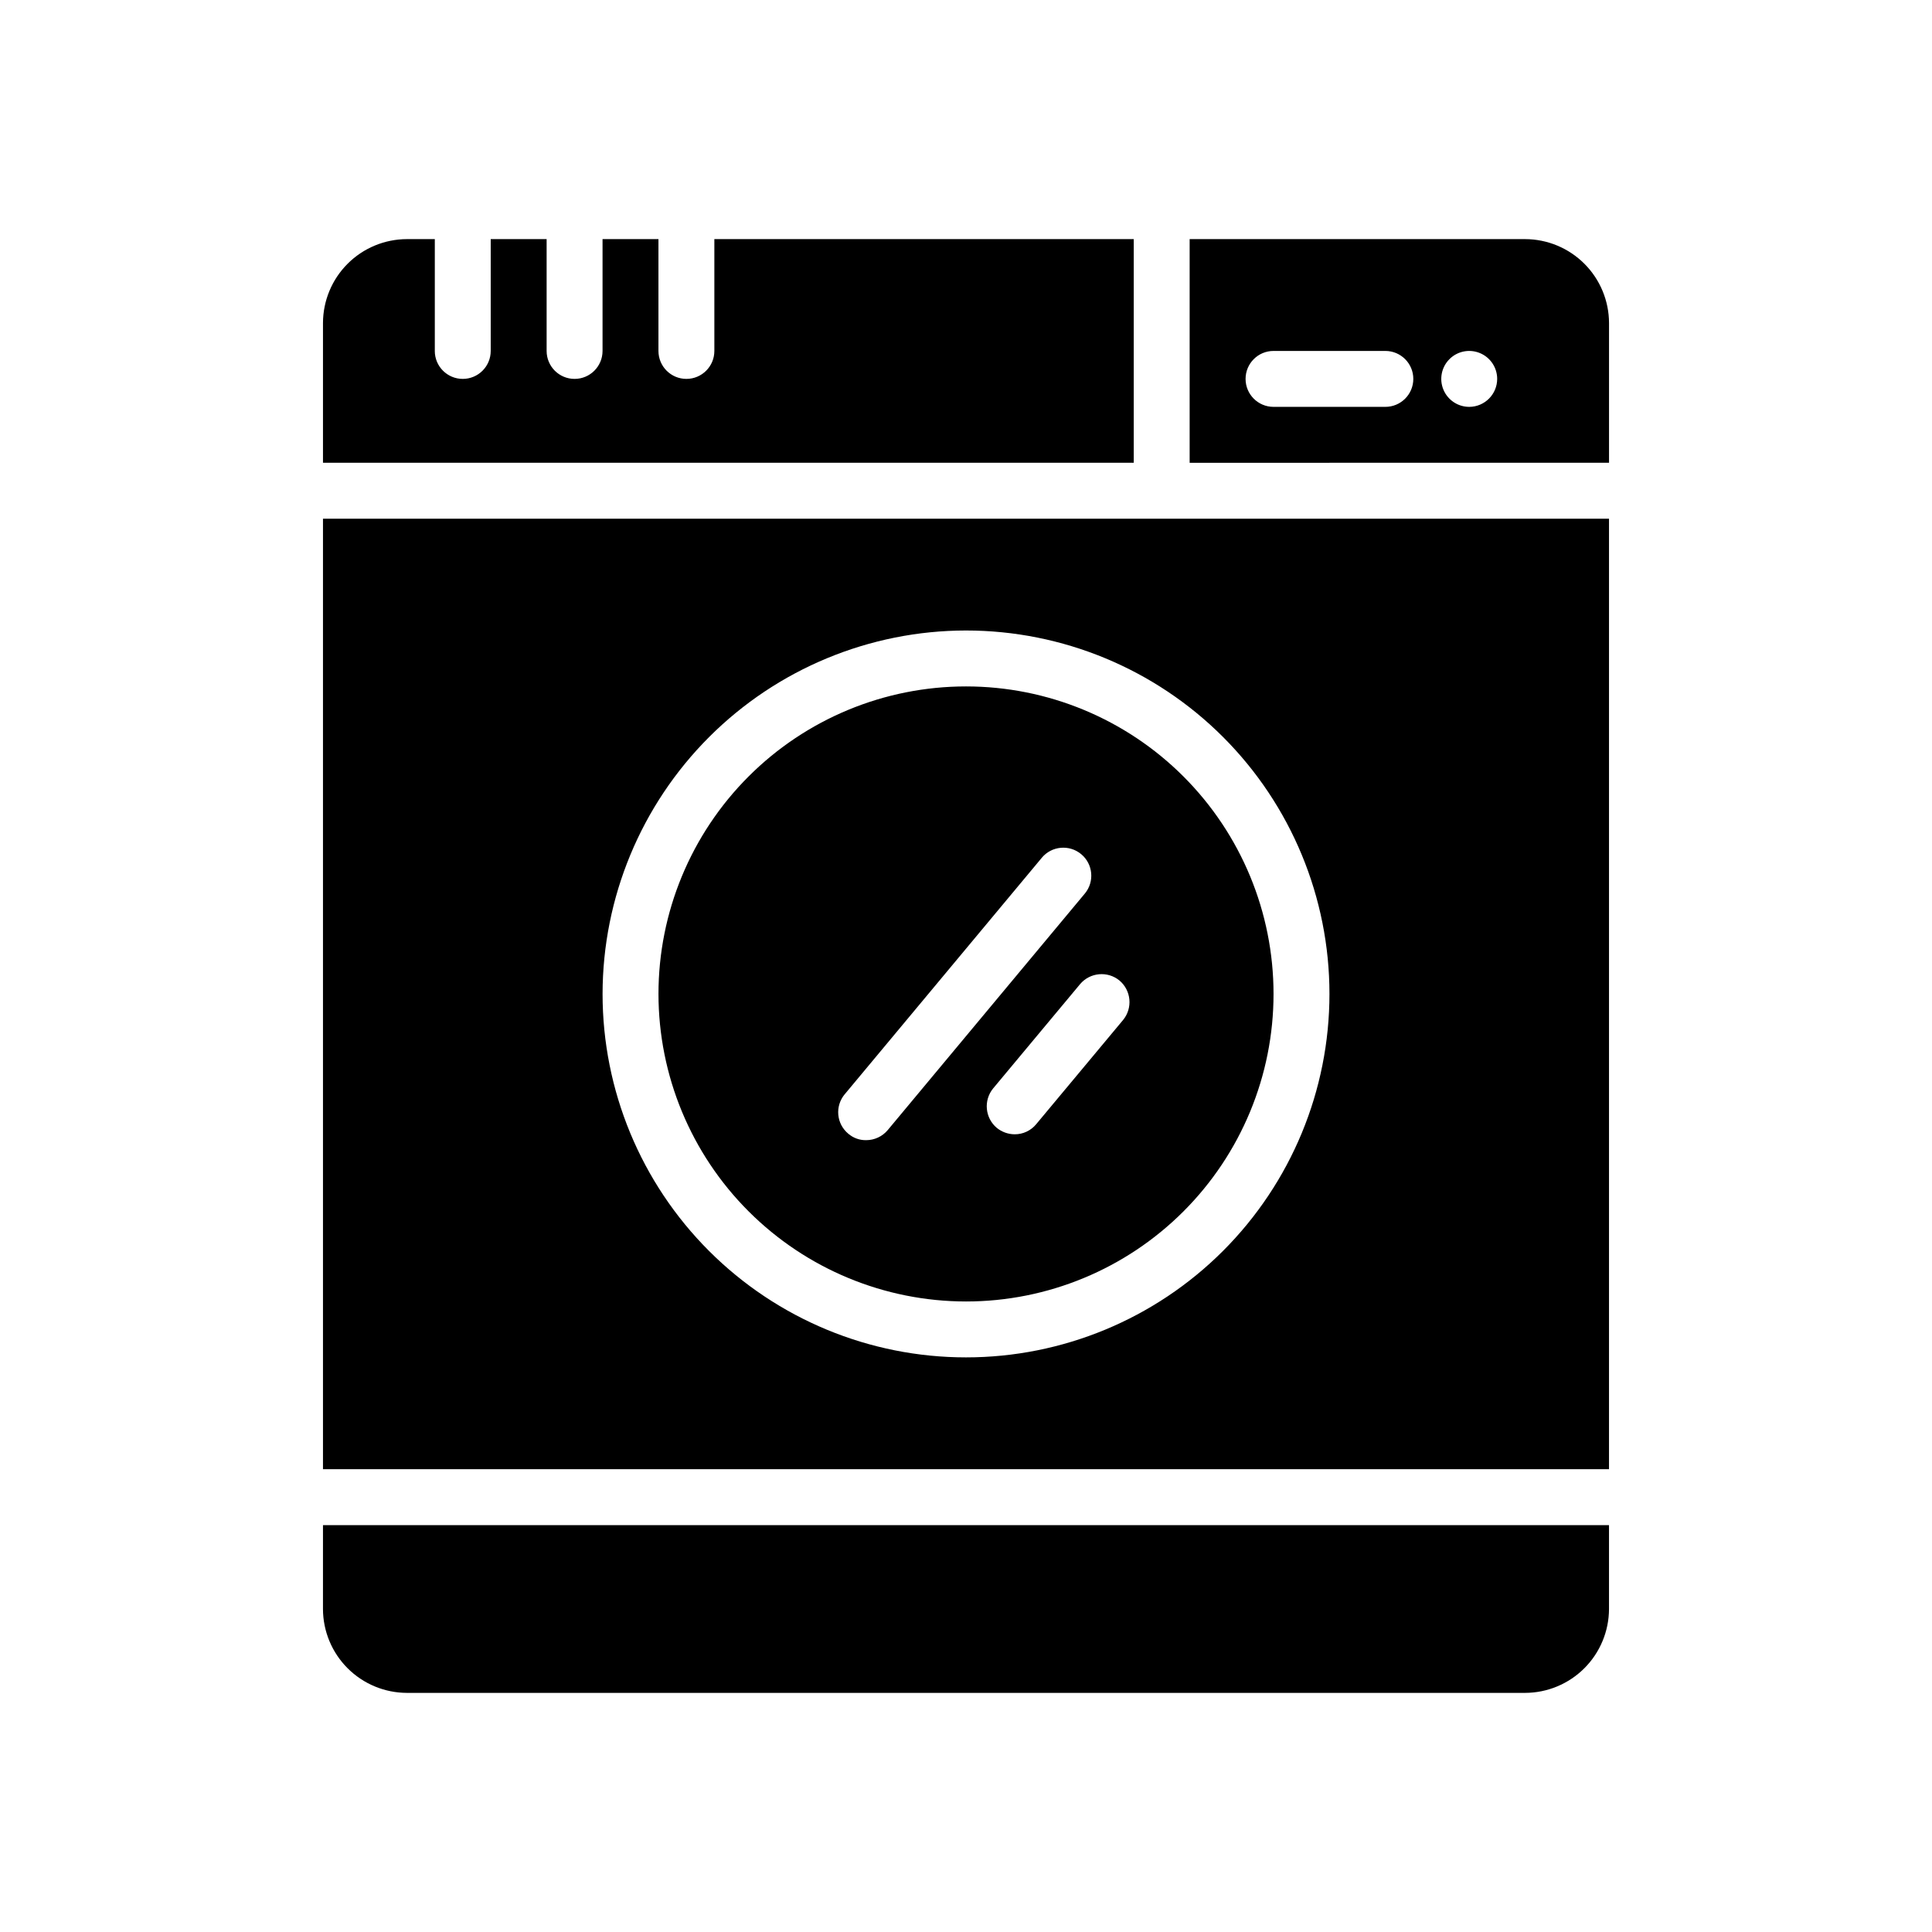 <?xml version="1.0" encoding="UTF-8"?>
<!-- Uploaded to: ICON Repo, www.iconrepo.com, Generator: ICON Repo Mixer Tools -->
<svg fill="#000000" width="800px" height="800px" version="1.1" viewBox="144 144 512 512" xmlns="http://www.w3.org/2000/svg">
 <path d="m548.18 207.37h-88.91v59.273l111.14-0.004v-37.043c-0.02-5.891-2.367-11.535-6.531-15.699-4.164-4.164-9.809-6.512-15.695-6.527zm-37.043 44.453h-29.641c-4.09 0-7.406-3.316-7.406-7.41 0-4.09 3.316-7.41 7.406-7.41h29.637c4.094 0 7.41 3.32 7.41 7.41 0 4.094-3.316 7.41-7.41 7.41zm22.227 0h-0.004c-2.996 0-5.699-1.805-6.844-4.574-1.148-2.769-0.512-5.957 1.605-8.074 2.117-2.121 5.305-2.754 8.074-1.605 2.769 1.145 4.574 3.848 4.574 6.844-0.012 4.086-3.324 7.398-7.41 7.41zm-88.91 14.816h-214.86v-37.043c0.016-5.891 2.363-11.535 6.527-15.699 4.164-4.164 9.809-6.512 15.699-6.527h7.41v29.637l-0.004-0.004c0 4.094 3.32 7.41 7.41 7.41 4.094 0 7.41-3.316 7.41-7.41v-29.633h14.816v29.637-0.004c0 4.094 3.316 7.41 7.41 7.41 4.09 0 7.41-3.316 7.41-7.41v-29.633h14.816v29.637-0.004c0 4.094 3.316 7.41 7.41 7.41 4.09 0 7.406-3.316 7.406-7.41v-29.633h111.14zm-214.86 266.72h340.81v-251.9h-340.81zm170.41-222.27c25.543 0 50.043 10.148 68.105 28.211s28.211 42.562 28.211 68.105c0 25.547-10.148 50.043-28.211 68.105-18.062 18.066-42.562 28.211-68.105 28.211-25.547 0-50.043-10.145-68.109-28.211-18.062-18.062-28.207-42.559-28.207-68.105 0.023-25.535 10.18-50.02 28.234-68.078 18.059-18.059 42.543-28.211 68.082-28.238zm-170.41 237.09h340.81v22.227c-0.02 5.887-2.367 11.531-6.531 15.695-4.164 4.164-9.809 6.512-15.695 6.531h-296.36c-5.891-0.02-11.535-2.367-15.699-6.531-4.164-4.164-6.512-9.809-6.527-15.695zm170.41-59.273c21.613 0 42.344-8.586 57.625-23.871 15.285-15.285 23.871-36.012 23.871-57.629 0-21.613-8.586-42.344-23.871-57.629-15.281-15.281-36.012-23.867-57.625-23.867-21.617 0-42.348 8.586-57.629 23.867-15.285 15.285-23.871 36.016-23.871 57.629 0.012 21.613 8.602 42.336 23.883 57.613 15.281 15.281 36.004 23.875 57.617 23.887zm40.676-85.055h-0.004c3.117 2.637 3.547 7.285 0.965 10.445l-23.043 27.637c-1.402 1.703-3.496 2.68-5.703 2.668-1.73-0.012-3.402-0.613-4.742-1.707-3.117-2.633-3.547-7.281-0.965-10.445l23.043-27.637c2.633-3.121 7.285-3.551 10.445-0.961zm-72.832 30.156 52.234-62.68v-0.004c2.617-3.148 7.293-3.582 10.445-0.961 3.152 2.617 3.582 7.297 0.965 10.445l-52.234 62.68c-1.414 1.691-3.504 2.668-5.707 2.668-1.734 0.035-3.422-0.57-4.738-1.703-1.52-1.258-2.473-3.062-2.652-5.023-0.18-1.961 0.426-3.914 1.688-5.426z"/>
</svg>